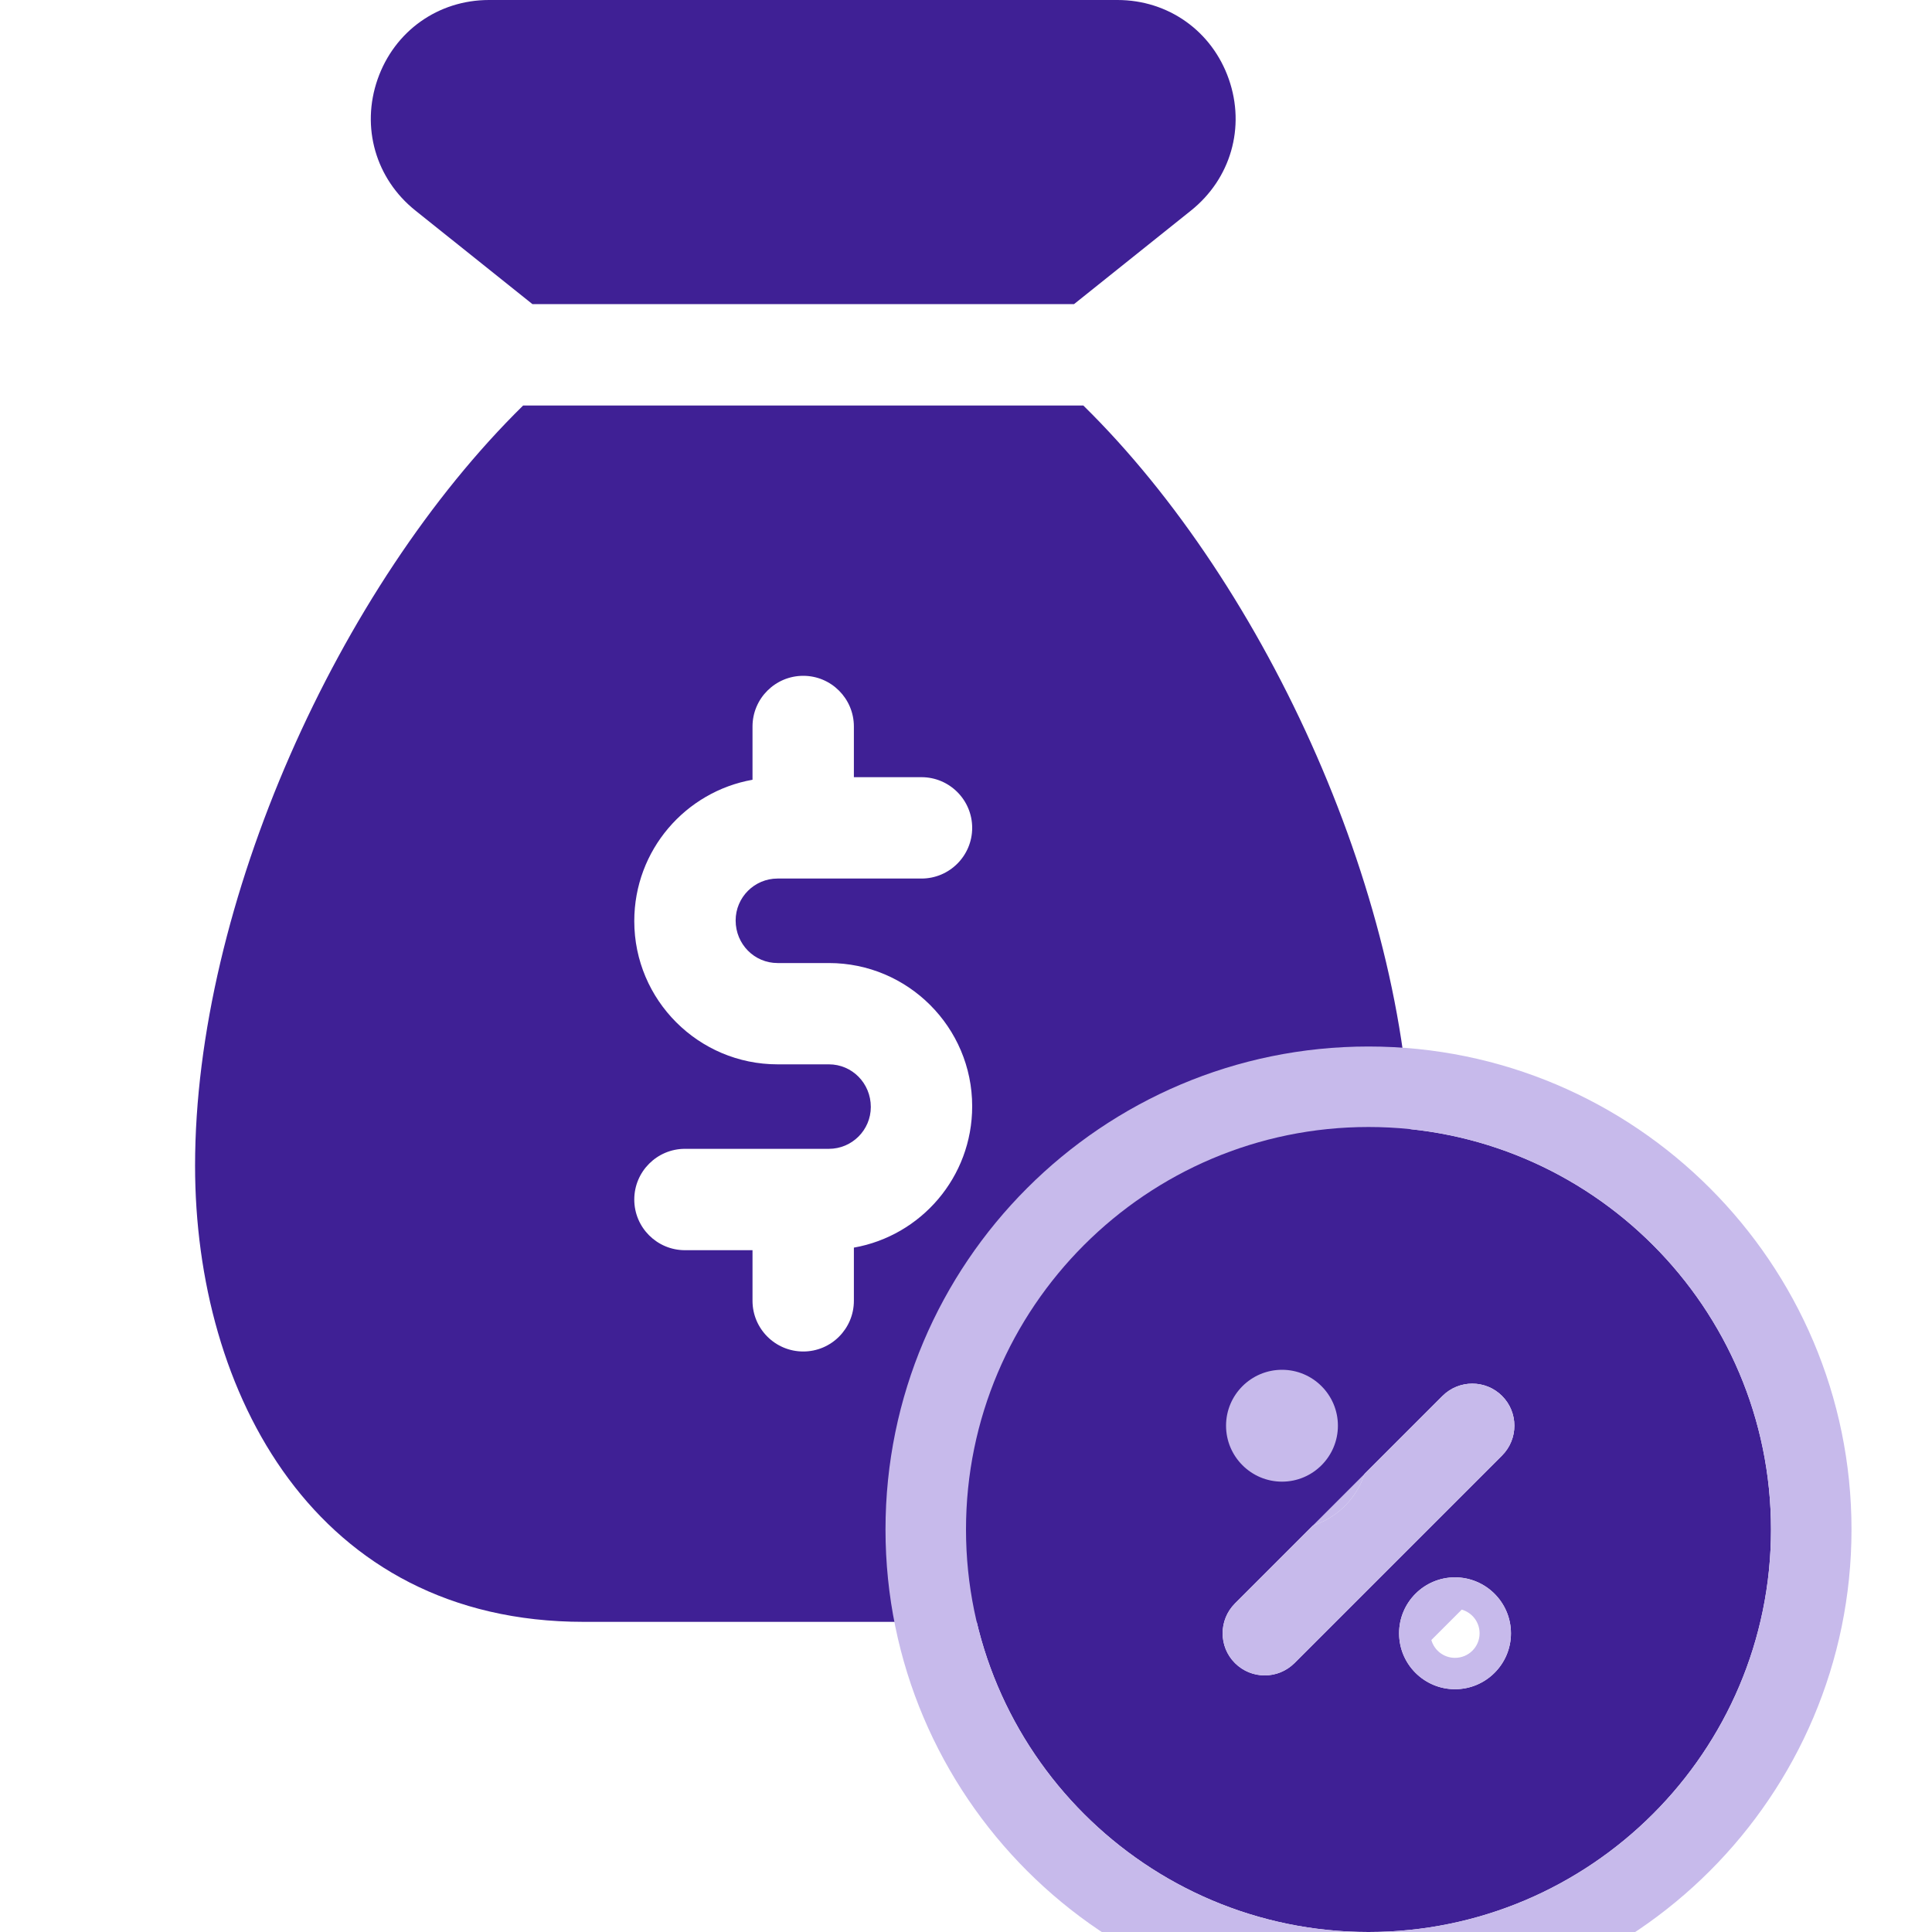 <svg width="30" height="30" viewBox="0 0 30 30" fill="none" xmlns="http://www.w3.org/2000/svg">
<g clip-path="url(#clip0_5224_96526)">
<path d="M8.267 4.722H16.678L18.493 3.27C19.111 2.776 19.342 1.976 19.081 1.229C18.82 0.482 18.141 0 17.352 0H7.593C6.804 0 6.125 0.483 5.864 1.229C5.603 1.975 5.833 2.776 6.45 3.269L8.267 4.722Z" fill="#3F2095"/>
<path d="M16.822 6.297H8.123C5.258 9.11 3.029 14.046 3.029 18.102C3.029 21.626 4.894 25.184 9.062 25.184H16.145C19.705 25.184 21.916 22.47 21.916 18.102C21.916 14.046 19.688 9.11 16.822 6.297ZM12.074 14.954H12.871C14.098 14.954 15.096 15.951 15.096 17.178C15.096 18.281 14.3 19.189 13.259 19.373V20.199C13.259 20.633 12.907 20.986 12.473 20.986C12.038 20.986 11.685 20.633 11.685 20.199V19.413H10.636C10.202 19.413 9.849 19.061 9.849 18.626C9.849 18.192 10.202 17.839 10.636 17.839H12.871C13.23 17.839 13.522 17.547 13.522 17.189C13.522 16.819 13.23 16.527 12.871 16.527H12.074C10.847 16.527 9.849 15.53 9.849 14.303C9.849 13.2 10.645 12.293 11.685 12.108V11.281C11.685 10.847 12.038 10.494 12.473 10.494C12.907 10.494 13.259 10.847 13.259 11.281V12.068H14.309C14.743 12.068 15.096 12.421 15.096 12.855C15.096 13.289 14.743 13.642 14.309 13.642H12.074C11.715 13.642 11.423 13.934 11.423 14.293C11.423 14.662 11.715 14.954 12.074 14.954Z" fill="#3F2095"/>
<path d="M21.25 22.5C21.25 23.19 20.69 23.75 20 23.75C19.31 23.75 18.75 23.19 18.75 22.5C18.75 21.81 19.31 21.25 20 21.25C20.69 21.25 21.25 21.81 21.25 22.5Z" fill="#C7BAEB"/>
<path d="M21.25 17.5C17.804 17.5 15 20.304 15 23.75C15 27.196 17.804 30 21.25 30C24.696 30 27.5 27.196 27.5 23.75C27.5 20.304 24.696 17.5 21.25 17.5ZM19.907 21.27C20.386 21.27 20.775 21.659 20.775 22.138C20.775 22.617 20.386 23.007 19.907 23.007C19.428 23.007 19.038 22.617 19.038 22.138C19.038 21.659 19.428 21.27 19.907 21.27ZM22.593 26.23C22.114 26.23 21.725 25.841 21.725 25.362C21.725 24.883 22.114 24.493 22.593 24.493C23.072 24.493 23.462 24.883 23.462 25.362C23.462 25.841 23.072 26.23 22.593 26.23ZM23.324 22.601L20.101 25.824C19.844 26.08 19.432 26.079 19.176 25.824C18.921 25.569 18.921 25.155 19.176 24.899L22.399 21.676C22.655 21.421 23.069 21.421 23.324 21.676C23.579 21.931 23.579 22.345 23.324 22.601Z" fill="#3F2095"/>
<path fill-rule="evenodd" clip-rule="evenodd" d="M23.324 22.601C23.579 22.345 23.579 21.931 23.324 21.676C23.069 21.421 22.655 21.421 22.399 21.676L21.189 22.886C21.174 22.932 21.157 22.976 21.137 23.019C21.012 23.292 20.792 23.512 20.519 23.637C20.476 23.657 20.432 23.674 20.386 23.689L19.176 24.899C18.921 25.155 18.921 25.569 19.176 25.824C19.432 26.079 19.844 26.08 20.101 25.824L23.324 22.601ZM21.862 25.83C22.017 26.07 22.287 26.23 22.593 26.23C23.072 26.23 23.462 25.841 23.462 25.362C23.462 25.055 23.302 24.785 23.062 24.631C22.926 24.544 22.765 24.493 22.593 24.493C22.114 24.493 21.725 24.883 21.725 25.362C21.725 25.534 21.775 25.695 21.862 25.83ZM22.226 25.466L22.698 24.994C22.858 25.04 22.975 25.186 22.975 25.362C22.975 25.573 22.805 25.743 22.593 25.743C22.418 25.743 22.271 25.626 22.226 25.466ZM13.75 23.75C13.75 19.614 17.114 16.25 21.25 16.25C25.386 16.25 28.75 19.614 28.75 23.75C28.75 27.886 25.386 31.25 21.25 31.25C17.114 31.25 13.75 27.886 13.75 23.75ZM15 23.75C15 20.304 17.804 17.5 21.25 17.5C24.696 17.5 27.5 20.304 27.5 23.75C27.5 27.196 24.696 30 21.25 30C17.804 30 15 27.196 15 23.75Z" fill="#C7BAEB"/>
</g>
<defs>
<clipPath id="clip0_5224_96526">
<rect width="30" height="30" fill="white"/>
</clipPath>
</defs>
</svg>
